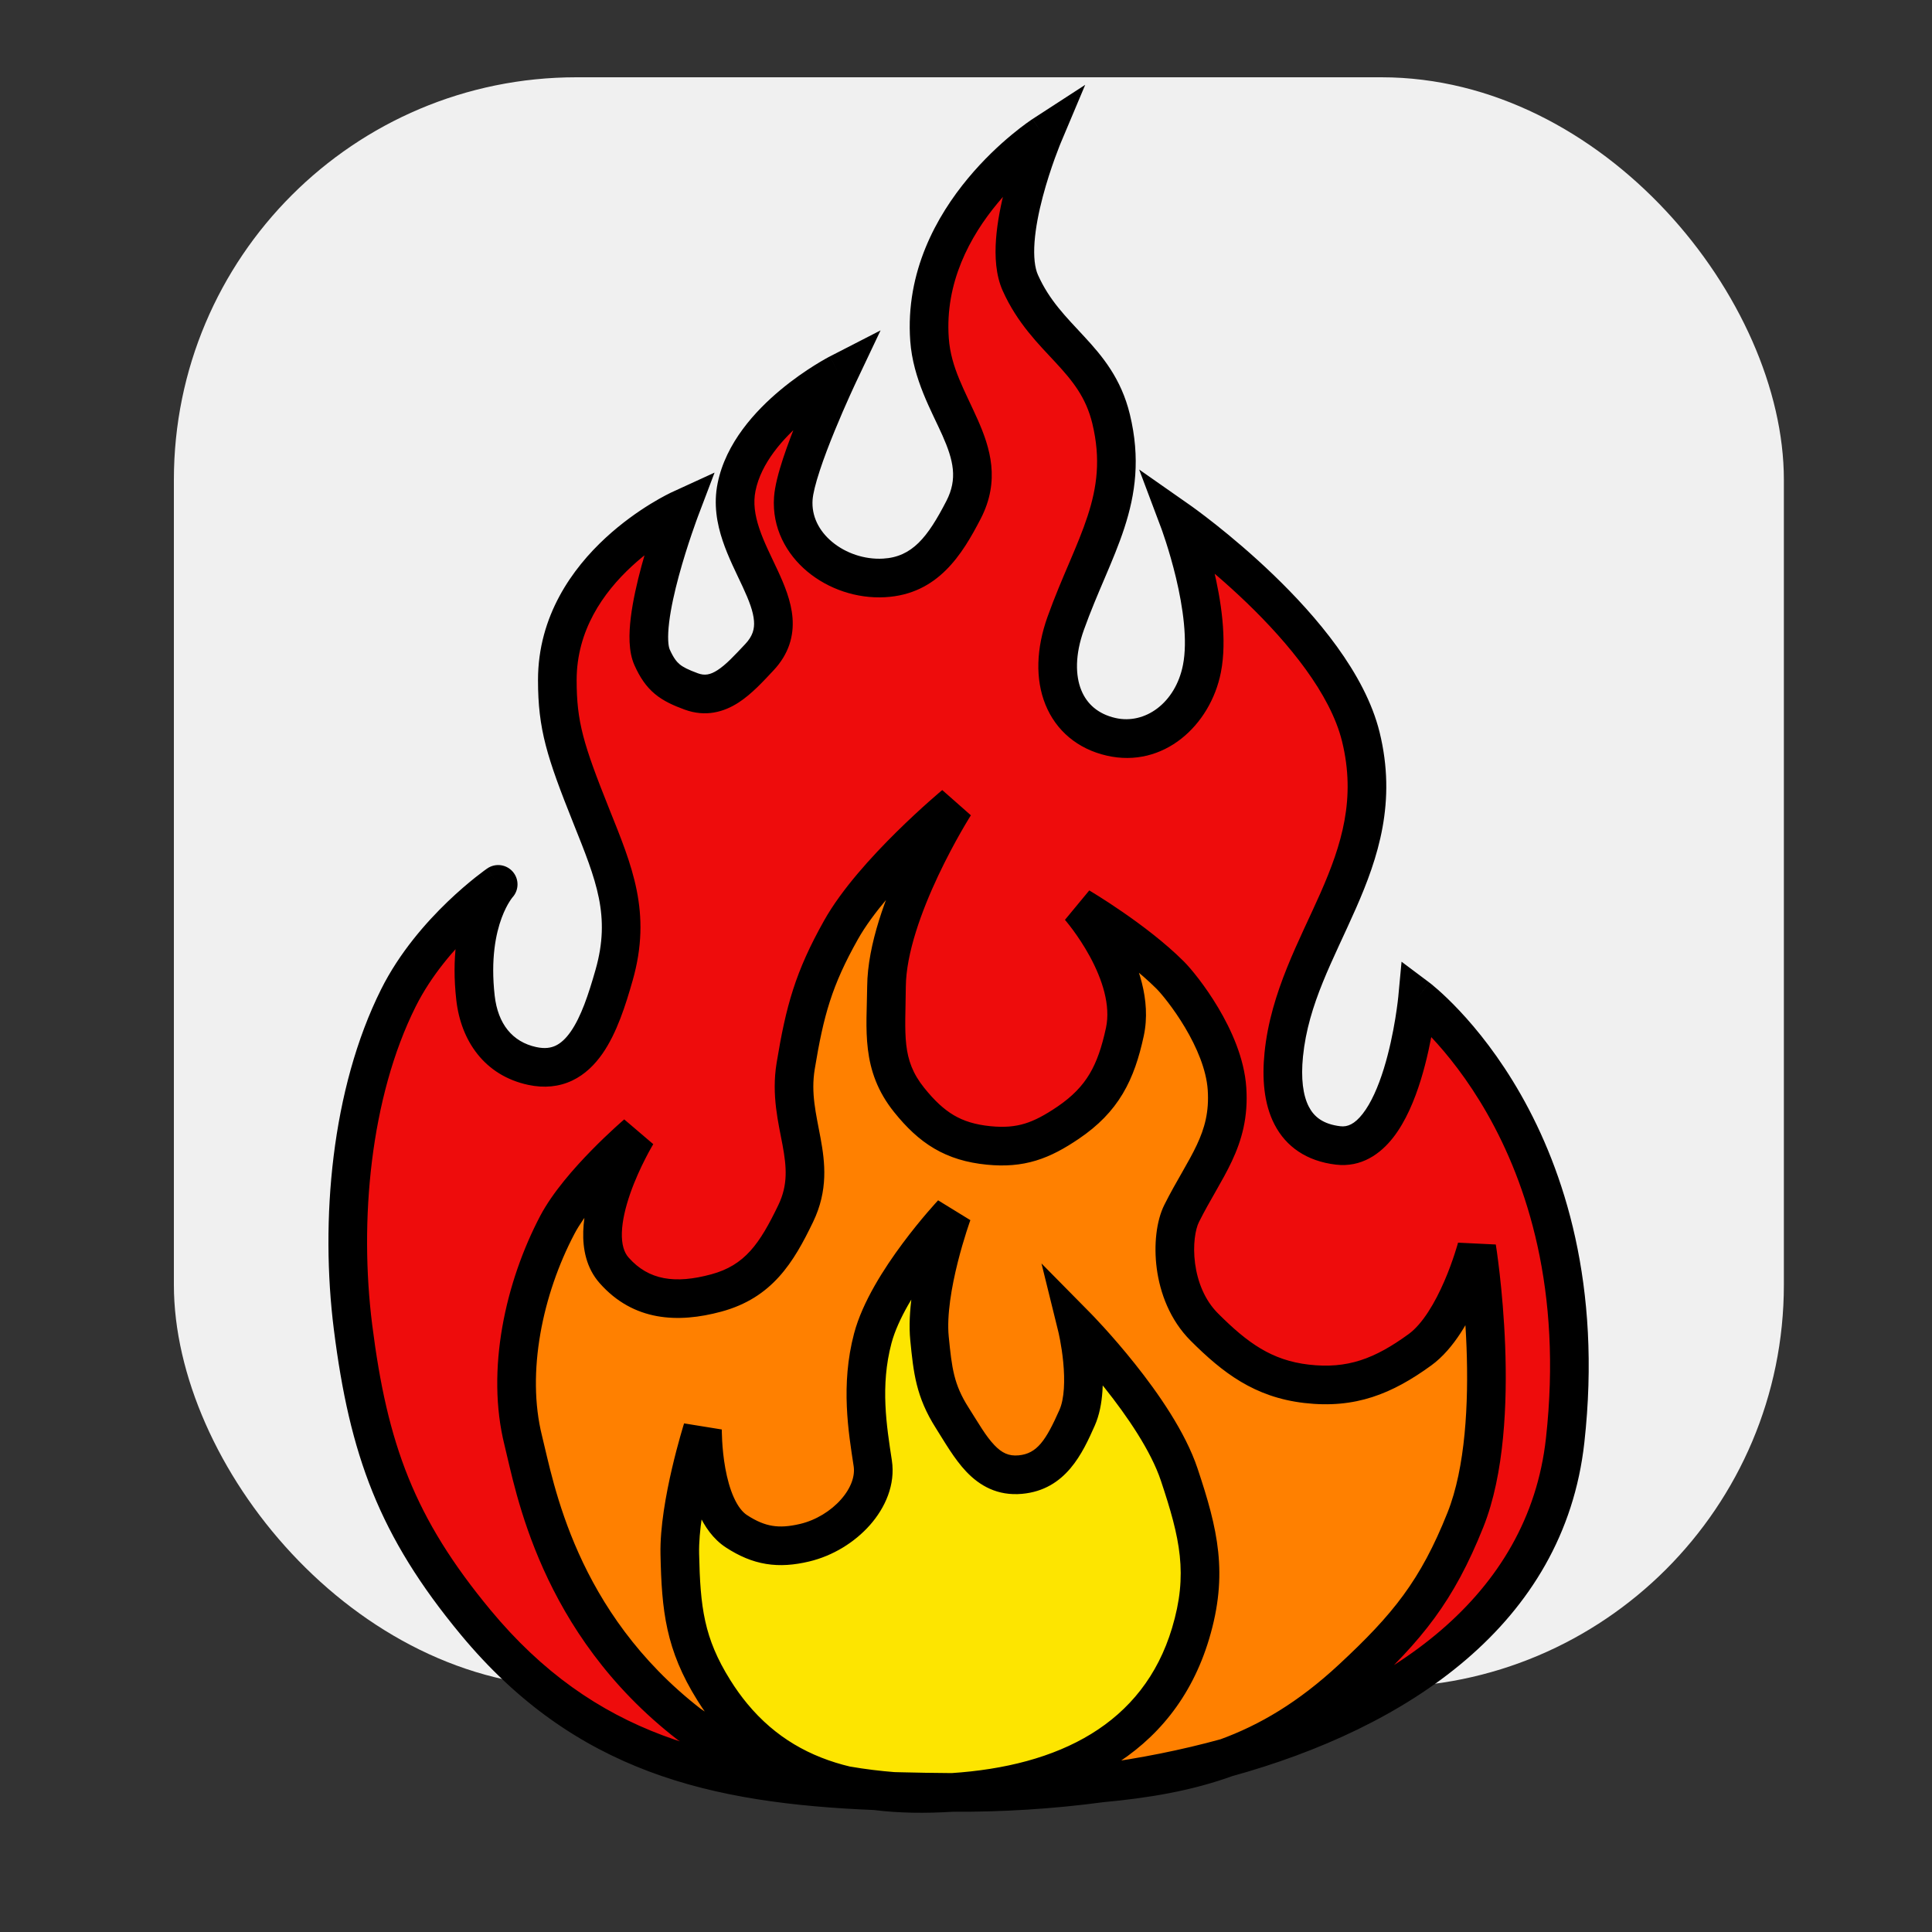 <svg viewBox="0 0 100 100" fill="none" xmlns="http://www.w3.org/2000/svg">
<rect x="0" y="0" width="100" height="100" fill="#333333" stroke="none"/>
<rect x="9" y="4" width="83.333" height="83.333" rx="20.833" fill="#F0F0F0"/>
<path d="M49.286 92.775C55.065 92.401 59.961 90.097 61.624 84.55C62.548 81.465 62.056 79.38 61.036 76.325C59.888 72.884 55.749 68.688 55.749 68.688C55.749 68.688 56.494 71.71 55.749 73.388C55.09 74.87 54.427 76.178 52.811 76.325C51.027 76.487 50.248 74.9 49.286 73.388C48.39 71.978 48.276 70.937 48.111 69.275C47.859 66.722 49.286 62.812 49.286 62.812C49.286 62.812 45.939 66.383 45.174 69.275C44.528 71.715 44.905 73.975 45.174 75.738C45.443 77.5 43.697 79.363 41.649 79.85C40.291 80.173 39.294 80.023 38.124 79.263C36.299 78.077 36.361 73.975 36.361 73.975C36.361 73.975 35.131 77.873 35.186 80.438C35.248 83.275 35.444 85.082 36.949 87.488C37.253 87.973 37.575 88.42 37.915 88.831C39.513 90.758 41.501 91.875 43.792 92.417C44.672 92.569 45.493 92.664 46.218 92.721C46.315 92.724 46.412 92.727 46.509 92.73C47.415 92.755 48.341 92.768 49.286 92.775Z" fill="#FDE500"/>
<path d="M61.624 84.55C59.961 90.097 55.065 92.401 49.286 92.775C52.15 92.587 54.669 92.504 56.972 92.29C59.165 91.995 61.356 91.563 63.473 90.98C65.682 90.179 67.79 88.925 69.972 86.9C72.866 84.215 74.382 82.341 75.847 78.675C77.892 73.557 76.435 64.575 76.435 64.575C76.435 64.575 75.408 68.474 73.497 69.862C71.604 71.238 69.946 71.896 67.622 71.625C65.377 71.364 63.932 70.285 62.335 68.688C60.572 66.925 60.572 63.987 61.16 62.812C62.361 60.411 63.69 59.029 63.51 56.35C63.337 53.791 61.16 51.062 60.572 50.475C58.737 48.639 55.872 46.95 55.872 46.95C55.872 46.95 58.88 50.362 58.222 53.413C57.766 55.528 57.076 56.898 55.285 58.112C53.902 59.05 52.834 59.453 51.172 59.288C49.331 59.105 48.219 58.379 47.06 56.938C45.593 55.115 45.864 53.402 45.885 51.062C45.919 47.142 49.41 41.663 49.41 41.663C49.41 41.663 45.208 45.153 43.535 48.125C42.111 50.654 41.656 52.311 41.185 55.175C40.7 58.118 42.478 60.125 41.185 62.812C40.199 64.859 39.265 66.333 37.072 66.925C35.03 67.477 33.185 67.336 31.785 65.75C29.937 63.658 32.96 58.7 32.96 58.7C32.96 58.7 29.983 61.242 28.847 63.4C27.124 66.674 26.187 70.974 27.085 74.563C27.672 76.913 28.847 83.963 35.672 89.25C38.291 91.084 41.282 91.983 43.792 92.417C41.501 91.875 39.513 90.758 37.915 88.831C37.575 88.42 37.253 87.973 36.949 87.488C35.444 85.082 35.248 83.275 35.186 80.438C35.131 77.873 36.361 73.975 36.361 73.975C36.361 73.975 36.299 78.077 38.124 79.263C39.294 80.023 40.291 80.173 41.649 79.85C43.697 79.363 45.443 77.5 45.174 75.738C44.905 73.975 44.528 71.715 45.174 69.275C45.939 66.383 49.286 62.812 49.286 62.812C49.286 62.812 47.859 66.722 48.111 69.275C48.276 70.937 48.39 71.978 49.286 73.388C50.248 74.9 51.027 76.487 52.811 76.325C54.427 76.178 55.09 74.87 55.749 73.388C56.494 71.71 55.749 68.688 55.749 68.688C55.749 68.688 59.888 72.884 61.036 76.325C62.056 79.38 62.548 81.465 61.624 84.55Z" fill="#FF8000"/>
<path d="M75.847 78.675C74.382 82.341 72.866 84.215 69.972 86.9C67.79 88.925 65.682 90.179 63.473 90.98C72.407 88.518 80.033 83.367 81.011 74.563C82.774 58.7 73.374 51.65 73.374 51.65C73.374 51.65 72.625 59.687 69.261 59.288C66.84 59 66.204 57.014 66.447 54.587C67.035 48.712 72.047 44.69 70.436 38.138C69.076 32.603 61.036 26.975 61.036 26.975C61.036 26.975 62.797 31.652 62.211 34.612C61.747 36.962 59.748 38.65 57.511 38.138C55.103 37.586 54.109 35.2 55.161 32.263C56.588 28.28 58.504 25.8 57.511 21.688C56.735 18.471 54.163 17.658 52.811 14.637C51.76 12.287 53.986 7 53.986 7C53.986 7 47.647 11.113 48.111 17.575C48.363 21.076 51.484 23.269 49.874 26.387C48.904 28.267 47.873 29.793 45.761 29.913C43.326 30.05 40.892 28.233 41.061 25.8C41.184 24.038 43.411 19.337 43.411 19.337C43.411 19.337 38.834 21.688 38.124 25.212C37.438 28.616 41.681 31.499 39.299 34.025C38.243 35.145 37.218 36.32 35.774 35.788C34.697 35.391 34.223 35.071 33.753 34.025C32.959 32.263 35.186 26.387 35.186 26.387C35.186 26.387 28.847 29.296 28.847 35.2C28.847 37.55 29.243 38.835 30.61 42.25C31.785 45.188 32.685 47.316 31.785 50.475C31.067 52.991 30.107 55.724 27.549 55.175C25.797 54.799 24.812 53.431 24.611 51.65C24.147 47.538 25.786 45.775 25.786 45.775C25.786 45.775 22.384 48.125 20.622 51.65C18.151 56.592 17.581 63.205 18.272 68.688C19.071 75.029 20.534 79.041 24.611 83.963C30.267 90.79 36.965 92.347 45.309 92.689C44.79 92.623 44.284 92.533 43.792 92.417C41.282 91.983 38.291 91.084 35.672 89.25C28.847 83.963 27.672 76.913 27.085 74.563C26.187 70.974 27.124 66.674 28.847 63.4C29.983 61.242 32.96 58.7 32.96 58.7C32.96 58.7 29.937 63.658 31.785 65.75C33.185 67.336 35.03 67.477 37.072 66.925C39.265 66.333 40.199 64.859 41.185 62.812C42.478 60.125 40.7 58.118 41.185 55.175C41.656 52.311 42.111 50.654 43.535 48.125C45.208 45.153 49.41 41.663 49.41 41.663C49.41 41.663 45.919 47.142 45.885 51.062C45.864 53.402 45.593 55.115 47.06 56.938C48.219 58.379 49.331 59.105 51.172 59.288C52.834 59.453 53.902 59.05 55.285 58.112C57.076 56.898 57.766 55.528 58.222 53.413C58.88 50.362 55.872 46.95 55.872 46.95C55.872 46.95 58.737 48.639 60.572 50.475C61.16 51.062 63.337 53.791 63.51 56.35C63.69 59.029 62.361 60.411 61.16 62.812C60.572 63.987 60.572 66.925 62.335 68.688C63.932 70.285 65.377 71.364 67.622 71.625C69.946 71.896 71.604 71.238 73.497 69.862C75.408 68.474 76.435 64.575 76.435 64.575C76.435 64.575 77.892 73.557 75.847 78.675Z" fill="#EE0C0C"/>
<path d="M61.624 84.55L60.666 84.263L61.624 84.55ZM61.036 76.325L60.088 76.642L61.036 76.325ZM55.749 68.688L56.461 67.985L53.907 65.396L54.778 68.927L55.749 68.688ZM55.749 73.388L54.835 72.981L55.749 73.388ZM52.811 76.325L52.721 75.329L52.811 76.325ZM49.286 73.388L50.13 72.851L49.286 73.388ZM48.111 69.275L47.116 69.373L48.111 69.275ZM49.286 62.812L50.226 63.155L48.557 62.129L49.286 62.812ZM45.174 69.275L46.141 69.531L45.174 69.275ZM41.649 79.85L41.88 80.823H41.88L41.649 79.85ZM38.124 79.263L38.669 78.424L38.124 79.263ZM36.361 73.975L37.361 73.99L35.408 73.674L36.361 73.975ZM35.186 80.438L36.186 80.416L35.186 80.438ZM36.949 87.488L37.797 86.957L37.797 86.957L36.949 87.488ZM69.972 86.9L70.652 87.633L69.972 86.9ZM75.847 78.675L74.918 78.304L75.847 78.675ZM76.435 64.575L77.422 64.415L75.468 64.32L76.435 64.575ZM73.497 69.862L74.085 70.672L73.497 69.862ZM67.622 71.625L67.738 70.632L67.622 71.625ZM62.335 68.688L63.042 67.98L62.335 68.688ZM61.16 62.812L62.054 63.26L61.16 62.812ZM63.51 56.35L62.512 56.417L63.51 56.35ZM60.572 50.475L61.279 49.768L60.572 50.475ZM55.872 46.95L56.38 46.089L55.122 47.611L55.872 46.95ZM58.222 53.413L57.245 53.202L58.222 53.413ZM55.285 58.112L54.724 57.285L55.285 58.112ZM51.172 59.288L51.073 60.283L51.172 59.288ZM47.06 56.938L46.281 57.565L47.06 56.938ZM45.885 51.062L46.885 51.071L45.885 51.062ZM49.41 41.663L50.253 42.2L48.771 40.893L49.41 41.663ZM43.535 48.125L42.663 47.634L43.535 48.125ZM41.185 55.175L42.171 55.337L41.185 55.175ZM41.185 62.812L42.086 63.246L41.185 62.812ZM37.072 66.925L37.333 67.89L37.072 66.925ZM31.785 65.75L31.035 66.412L31.785 65.75ZM32.96 58.7L33.813 59.221L32.31 57.94L32.96 58.7ZM28.847 63.4L29.732 63.866L28.847 63.4ZM35.672 89.25L35.059 90.041L35.078 90.055L35.098 90.069L35.672 89.25ZM81.011 74.563L80.017 74.452L81.011 74.563ZM73.374 51.65L73.974 50.85L72.544 49.778L72.378 51.557L73.374 51.65ZM69.261 59.288L69.144 60.281L69.261 59.288ZM66.447 54.587L65.452 54.488L66.447 54.587ZM70.436 38.138L71.407 37.899L70.436 38.138ZM61.036 26.975L61.61 26.156L58.962 24.302L60.1 27.327L61.036 26.975ZM62.211 34.612L61.23 34.419L62.211 34.612ZM57.511 38.138L57.288 39.112L57.511 38.138ZM55.161 32.263L56.103 32.6L55.161 32.263ZM57.511 21.688L56.539 21.922V21.922L57.511 21.688ZM52.811 14.637L51.899 15.046L52.811 14.637ZM53.986 7L54.908 7.388L56.17 4.391L53.442 6.161L53.986 7ZM48.111 17.575L49.109 17.503L48.111 17.575ZM49.874 26.387L48.985 25.929L49.874 26.387ZM45.761 29.913L45.818 30.911L45.761 29.913ZM41.061 25.8L42.059 25.87L41.061 25.8ZM43.411 19.337L44.315 19.766L45.578 17.101L42.955 18.448L43.411 19.337ZM38.124 25.212L39.104 25.41L38.124 25.212ZM39.299 34.025L40.026 34.711L39.299 34.025ZM35.774 35.788L35.428 36.726H35.428L35.774 35.788ZM33.753 34.025L34.664 33.615L33.753 34.025ZM35.186 26.387L36.121 26.742L36.986 24.462L34.769 25.479L35.186 26.387ZM30.61 42.25L29.681 42.621L30.61 42.25ZM31.785 50.475L32.746 50.749L31.785 50.475ZM27.549 55.175L27.759 54.197H27.759L27.549 55.175ZM24.611 51.65L23.618 51.762L24.611 51.65ZM25.786 45.775L26.519 46.456C26.866 46.082 26.877 45.507 26.543 45.121C26.209 44.735 25.638 44.662 25.218 44.952L25.786 45.775ZM20.622 51.65L21.517 52.097L20.622 51.65ZM18.272 68.688L19.264 68.562L18.272 68.688ZM24.611 83.963L23.841 84.6H23.841L24.611 83.963ZM37.915 88.831L38.685 88.192L37.915 88.831ZM46.509 92.73L46.536 91.73L46.536 91.73L46.509 92.73ZM49.286 92.775L49.351 93.773C55.329 93.386 60.747 90.959 62.582 84.837L61.624 84.55L60.666 84.263C59.176 89.235 54.801 91.416 49.222 91.777L49.286 92.775ZM61.624 84.55L62.582 84.837C63.596 81.453 63.025 79.124 61.985 76.008L61.036 76.325L60.088 76.642C61.087 79.635 61.501 81.478 60.666 84.263L61.624 84.55ZM61.036 76.325L61.985 76.008C61.352 74.111 59.934 72.086 58.744 70.593C58.139 69.833 57.571 69.184 57.154 68.725C56.945 68.495 56.774 68.312 56.654 68.186C56.594 68.123 56.547 68.073 56.514 68.04C56.497 68.023 56.485 68.01 56.476 68.001C56.471 67.996 56.468 67.993 56.465 67.99C56.464 67.989 56.463 67.988 56.462 67.987C56.462 67.987 56.462 67.986 56.461 67.986C56.461 67.986 56.461 67.986 56.461 67.986C56.461 67.985 56.461 67.985 55.749 68.688C55.037 69.39 55.037 69.39 55.037 69.39C55.037 69.39 55.037 69.39 55.037 69.39C55.037 69.39 55.037 69.39 55.037 69.39C55.037 69.39 55.038 69.391 55.038 69.391C55.04 69.393 55.042 69.395 55.046 69.399C55.053 69.406 55.063 69.417 55.078 69.431C55.106 69.461 55.149 69.505 55.204 69.563C55.315 69.68 55.476 69.852 55.673 70.069C56.068 70.505 56.607 71.12 57.18 71.839C58.347 73.304 59.573 75.098 60.088 76.642L61.036 76.325ZM55.749 68.688C54.778 68.927 54.778 68.927 54.778 68.927C54.778 68.927 54.778 68.927 54.778 68.926C54.778 68.926 54.778 68.926 54.778 68.926C54.778 68.926 54.778 68.926 54.778 68.926C54.778 68.927 54.778 68.928 54.779 68.93C54.78 68.934 54.781 68.941 54.783 68.95C54.788 68.968 54.794 68.997 54.803 69.036C54.82 69.113 54.844 69.227 54.871 69.371C54.925 69.659 54.99 70.059 55.033 70.505C55.124 71.45 55.095 72.397 54.835 72.981L55.749 73.388L56.663 73.794C57.148 72.701 57.119 71.298 57.024 70.312C56.974 69.793 56.899 69.332 56.837 69.001C56.805 68.835 56.777 68.7 56.756 68.606C56.746 68.558 56.737 68.521 56.731 68.494C56.728 68.481 56.725 68.47 56.723 68.463C56.722 68.459 56.722 68.456 56.721 68.453C56.721 68.452 56.721 68.451 56.72 68.45C56.72 68.45 56.72 68.449 56.72 68.449C56.72 68.449 56.72 68.449 56.72 68.448C56.72 68.448 56.72 68.448 55.749 68.688ZM55.749 73.388L54.835 72.981C54.138 74.549 53.68 75.242 52.721 75.329L52.811 76.325L52.902 77.321C55.175 77.114 56.041 75.191 56.663 73.794L55.749 73.388ZM52.811 76.325L52.721 75.329C52.21 75.376 51.852 75.203 51.465 74.795C51.015 74.322 50.659 73.683 50.13 72.851L49.286 73.388L48.443 73.924C48.875 74.604 49.389 75.515 50.016 76.173C50.704 76.897 51.628 77.437 52.902 77.321L52.811 76.325ZM49.286 73.388L50.13 72.851C49.37 71.656 49.269 70.824 49.106 69.177L48.111 69.275L47.116 69.373C47.282 71.051 47.41 72.3 48.443 73.924L49.286 73.388ZM48.111 69.275L49.106 69.177C48.998 68.083 49.253 66.609 49.574 65.33C49.731 64.707 49.895 64.159 50.02 63.768C50.082 63.572 50.135 63.417 50.171 63.311C50.189 63.258 50.203 63.218 50.213 63.192C50.217 63.178 50.221 63.169 50.223 63.163C50.224 63.16 50.225 63.157 50.225 63.156C50.226 63.156 50.226 63.155 50.226 63.155C50.226 63.155 50.226 63.155 50.226 63.155C50.226 63.155 50.226 63.155 50.226 63.155C50.226 63.155 50.226 63.155 49.286 62.812C48.347 62.47 48.347 62.47 48.347 62.47C48.347 62.47 48.347 62.47 48.347 62.47C48.347 62.471 48.346 62.471 48.346 62.471C48.346 62.472 48.346 62.473 48.345 62.474C48.344 62.477 48.343 62.48 48.341 62.485C48.338 62.494 48.334 62.506 48.328 62.522C48.317 62.555 48.3 62.601 48.28 62.66C48.239 62.778 48.182 62.948 48.115 63.159C47.98 63.58 47.803 64.17 47.634 64.843C47.305 66.157 46.972 67.915 47.116 69.373L48.111 69.275ZM49.286 62.812C48.557 62.129 48.557 62.129 48.557 62.129C48.556 62.129 48.556 62.129 48.556 62.129C48.556 62.129 48.556 62.13 48.555 62.13C48.555 62.131 48.554 62.132 48.553 62.133C48.551 62.135 48.548 62.138 48.544 62.142C48.537 62.15 48.526 62.162 48.513 62.176C48.486 62.206 48.447 62.248 48.398 62.302C48.3 62.411 48.161 62.568 47.992 62.765C47.655 63.158 47.198 63.713 46.715 64.363C45.771 65.632 44.642 67.377 44.207 69.019L45.174 69.275L46.141 69.531C46.471 68.281 47.398 66.795 48.32 65.556C48.769 64.952 49.196 64.433 49.511 64.067C49.668 63.883 49.796 63.739 49.884 63.641C49.928 63.592 49.962 63.555 49.985 63.53C49.996 63.518 50.004 63.509 50.01 63.503C50.012 63.501 50.014 63.499 50.015 63.497C50.016 63.497 50.016 63.496 50.016 63.496C50.016 63.496 50.016 63.496 50.016 63.496C50.016 63.496 50.016 63.496 50.016 63.496C50.016 63.496 50.016 63.496 49.286 62.812ZM45.174 69.275L44.207 69.019C43.501 71.689 43.92 74.15 44.185 75.889L45.174 75.738L46.162 75.587C45.889 73.8 45.556 71.74 46.141 69.531L45.174 69.275ZM41.649 79.85L41.418 78.877C40.827 79.017 40.377 79.041 39.977 78.975C39.58 78.911 39.167 78.748 38.669 78.424L38.124 79.263L37.579 80.101C38.251 80.537 38.922 80.83 39.655 80.949C40.386 81.069 41.113 81.005 41.88 80.823L41.649 79.85ZM38.124 79.263L38.669 78.424C38.432 78.27 38.196 77.979 37.989 77.522C37.784 77.073 37.64 76.536 37.542 75.996C37.445 75.461 37.4 74.954 37.379 74.578C37.368 74.392 37.364 74.24 37.362 74.137C37.361 74.086 37.361 74.047 37.361 74.022C37.361 74.009 37.361 74 37.361 73.995C37.361 73.992 37.361 73.99 37.361 73.99C37.361 73.989 37.361 73.989 37.361 73.989C37.361 73.989 37.361 73.99 37.361 73.99C37.361 73.99 37.361 73.99 37.361 73.99C37.361 73.99 37.361 73.99 36.361 73.975C35.361 73.96 35.361 73.96 35.361 73.96C35.361 73.96 35.361 73.961 35.361 73.961C35.361 73.961 35.361 73.962 35.361 73.962C35.361 73.963 35.361 73.965 35.361 73.966C35.361 73.969 35.361 73.974 35.361 73.979C35.361 73.989 35.361 74.003 35.361 74.021C35.361 74.056 35.361 74.107 35.362 74.17C35.364 74.296 35.37 74.474 35.382 74.691C35.406 75.121 35.459 75.714 35.574 76.352C35.689 76.986 35.871 77.697 36.168 78.35C36.462 78.996 36.903 79.662 37.579 80.101L38.124 79.263ZM36.361 73.975C35.408 73.674 35.408 73.674 35.408 73.674C35.408 73.674 35.408 73.674 35.408 73.675C35.407 73.675 35.407 73.675 35.407 73.675C35.407 73.676 35.407 73.677 35.406 73.678C35.406 73.681 35.405 73.684 35.403 73.688C35.401 73.697 35.397 73.709 35.392 73.725C35.382 73.756 35.368 73.802 35.351 73.86C35.316 73.976 35.267 74.144 35.208 74.352C35.09 74.769 34.934 75.352 34.779 76.018C34.475 77.327 34.156 79.045 34.187 80.459L35.186 80.438L36.186 80.416C36.161 79.266 36.43 77.752 36.727 76.471C36.873 75.842 37.021 75.29 37.132 74.896C37.188 74.699 37.234 74.542 37.266 74.435C37.282 74.382 37.295 74.341 37.303 74.314C37.307 74.301 37.31 74.291 37.312 74.284C37.313 74.281 37.314 74.279 37.315 74.277C37.315 74.277 37.315 74.276 37.315 74.276C37.315 74.276 37.315 74.276 37.315 74.276L37.315 74.276C37.315 74.276 37.315 74.276 36.361 73.975ZM35.186 80.438L34.187 80.459C34.249 83.363 34.454 85.385 36.101 88.018L36.949 87.488L37.797 86.957C36.434 84.778 36.246 83.187 36.186 80.416L35.186 80.438ZM69.972 86.9L70.652 87.633C73.622 84.878 75.242 82.885 76.776 79.046L75.847 78.675L74.918 78.304C73.523 81.796 72.109 83.553 69.292 86.167L69.972 86.9ZM75.847 78.675L76.776 79.046C77.881 76.279 78.016 72.573 77.907 69.668C77.851 68.195 77.731 66.886 77.624 65.946C77.571 65.475 77.52 65.095 77.484 64.832C77.465 64.7 77.45 64.598 77.439 64.527C77.434 64.492 77.43 64.465 77.427 64.446C77.425 64.436 77.424 64.429 77.423 64.424C77.423 64.421 77.422 64.419 77.422 64.418C77.422 64.417 77.422 64.416 77.422 64.416C77.422 64.416 77.422 64.415 77.422 64.415C77.422 64.415 77.422 64.415 76.435 64.575C75.448 64.735 75.448 64.735 75.448 64.735C75.448 64.735 75.448 64.735 75.448 64.735C75.448 64.735 75.448 64.735 75.448 64.736C75.448 64.736 75.448 64.737 75.448 64.739C75.449 64.743 75.45 64.749 75.451 64.756C75.453 64.772 75.457 64.796 75.462 64.827C75.472 64.891 75.486 64.986 75.503 65.11C75.538 65.358 75.585 65.72 75.637 66.171C75.739 67.075 75.855 68.332 75.908 69.743C76.016 72.609 75.858 75.953 74.918 78.304L75.847 78.675ZM76.435 64.575C75.468 64.32 75.468 64.32 75.468 64.32C75.468 64.32 75.468 64.32 75.468 64.32C75.468 64.32 75.468 64.32 75.468 64.32C75.468 64.32 75.468 64.32 75.468 64.32C75.467 64.321 75.467 64.323 75.466 64.326C75.465 64.331 75.462 64.34 75.459 64.353C75.452 64.378 75.441 64.416 75.427 64.466C75.397 64.566 75.353 64.714 75.293 64.896C75.174 65.262 74.997 65.763 74.764 66.302C74.277 67.432 73.63 68.53 72.909 69.053L73.497 69.862L74.085 70.672C75.275 69.807 76.097 68.261 76.601 67.094C76.864 66.485 77.062 65.924 77.195 65.516C77.262 65.311 77.313 65.143 77.347 65.025C77.364 64.965 77.377 64.918 77.386 64.885C77.391 64.869 77.395 64.856 77.397 64.847C77.398 64.842 77.399 64.838 77.4 64.835C77.4 64.834 77.401 64.833 77.401 64.832C77.401 64.831 77.401 64.831 77.401 64.831C77.401 64.83 77.401 64.83 77.402 64.83C77.402 64.83 77.402 64.83 76.435 64.575ZM73.497 69.862L72.909 69.053C71.152 70.331 69.74 70.865 67.738 70.632L67.622 71.625L67.506 72.618C70.152 72.927 72.057 72.145 74.085 70.672L73.497 69.862ZM67.622 71.625L67.738 70.632C65.824 70.409 64.578 69.517 63.042 67.98L62.335 68.688L61.627 69.395C63.287 71.054 64.931 72.318 67.506 72.618L67.622 71.625ZM62.335 68.688L63.042 67.98C62.356 67.295 61.984 66.347 61.857 65.398C61.727 64.422 61.878 63.613 62.054 63.26L61.16 62.812L60.265 62.365C59.854 63.188 59.711 64.434 59.874 65.662C60.042 66.916 60.55 68.317 61.627 69.395L62.335 68.688ZM61.16 62.812L62.054 63.26C62.34 62.688 62.634 62.176 62.927 61.662C63.215 61.157 63.508 60.642 63.758 60.11C64.273 59.013 64.612 57.828 64.507 56.283L63.51 56.35L62.512 56.417C62.588 57.551 62.353 58.397 61.947 59.261C61.737 59.709 61.484 60.157 61.191 60.67C60.902 61.175 60.58 61.736 60.265 62.365L61.16 62.812ZM63.51 56.35L64.507 56.283C64.406 54.773 63.727 53.291 63.056 52.162C62.38 51.025 61.639 50.128 61.279 49.768L60.572 50.475L59.865 51.182C60.093 51.41 60.734 52.171 61.337 53.184C61.945 54.206 62.441 55.368 62.512 56.417L63.51 56.35ZM60.572 50.475L61.279 49.768C60.298 48.787 59.065 47.865 58.101 47.201C57.615 46.865 57.188 46.589 56.881 46.396C56.727 46.3 56.604 46.224 56.518 46.172C56.475 46.145 56.441 46.125 56.418 46.111C56.406 46.104 56.397 46.099 56.391 46.095C56.388 46.093 56.385 46.092 56.383 46.091C56.382 46.09 56.382 46.09 56.381 46.089C56.381 46.089 56.381 46.089 56.38 46.089C56.38 46.089 56.38 46.089 56.38 46.089C56.38 46.089 56.38 46.089 55.872 46.95C55.364 47.811 55.364 47.811 55.364 47.811C55.364 47.811 55.364 47.811 55.364 47.811C55.364 47.811 55.364 47.811 55.364 47.811C55.364 47.811 55.364 47.812 55.365 47.812C55.366 47.812 55.367 47.813 55.37 47.815C55.374 47.818 55.381 47.822 55.391 47.828C55.411 47.839 55.441 47.857 55.479 47.881C55.557 47.928 55.672 47.998 55.816 48.089C56.104 48.27 56.507 48.531 56.966 48.847C57.894 49.487 59.011 50.328 59.865 51.182L60.572 50.475ZM55.872 46.95C55.122 47.611 55.122 47.611 55.122 47.611C55.121 47.611 55.121 47.611 55.121 47.611C55.121 47.611 55.121 47.61 55.121 47.61C55.121 47.61 55.121 47.61 55.121 47.611C55.122 47.611 55.123 47.612 55.125 47.615C55.128 47.619 55.135 47.626 55.144 47.637C55.161 47.658 55.189 47.691 55.225 47.735C55.297 47.823 55.402 47.956 55.528 48.125C55.779 48.466 56.108 48.948 56.415 49.514C57.052 50.689 57.496 52.036 57.245 53.202L58.222 53.413L59.2 53.623C59.606 51.739 58.875 49.855 58.173 48.56C57.81 47.892 57.428 47.331 57.136 46.936C56.989 46.738 56.865 46.581 56.775 46.471C56.73 46.415 56.694 46.372 56.668 46.342C56.655 46.326 56.644 46.314 56.636 46.305C56.633 46.301 56.63 46.297 56.627 46.294C56.626 46.293 56.625 46.292 56.624 46.291C56.624 46.291 56.623 46.29 56.623 46.29C56.623 46.289 56.623 46.289 56.623 46.289C56.622 46.289 56.622 46.289 55.872 46.95ZM58.222 53.413L57.245 53.202C57.028 54.207 56.77 54.96 56.396 55.587C56.028 56.203 55.517 56.747 54.724 57.285L55.285 58.112L55.846 58.94C56.844 58.263 57.574 57.515 58.112 56.613C58.644 55.723 58.96 54.734 59.2 53.623L58.222 53.413ZM55.285 58.112L54.724 57.285C54.072 57.726 53.554 58.001 53.042 58.157C52.541 58.309 51.994 58.364 51.271 58.292L51.172 59.288L51.073 60.283C52.013 60.376 52.83 60.312 53.625 60.07C54.407 59.832 55.115 59.436 55.846 58.94L55.285 58.112ZM51.172 59.288L51.271 58.292C50.467 58.213 49.874 58.021 49.368 57.723C48.854 57.42 48.374 56.975 47.839 56.31L47.06 56.938L46.281 57.565C46.905 58.341 47.561 58.98 48.353 59.446C49.153 59.917 50.036 60.18 51.073 60.283L51.172 59.288ZM47.06 56.938L47.839 56.31C46.649 54.833 46.863 53.575 46.885 51.071L45.885 51.062L44.885 51.054C44.866 53.229 44.536 55.397 46.281 57.565L47.06 56.938ZM45.885 51.062L46.885 51.071C46.9 49.343 47.696 47.161 48.564 45.319C48.989 44.418 49.414 43.634 49.732 43.075C49.891 42.796 50.023 42.575 50.115 42.424C50.16 42.349 50.196 42.291 50.219 42.253C50.231 42.234 50.24 42.22 50.246 42.211C50.249 42.207 50.251 42.204 50.252 42.202C50.252 42.201 50.253 42.2 50.253 42.2C50.253 42.2 50.253 42.2 50.253 42.2C50.253 42.2 50.253 42.2 50.253 42.2C50.253 42.2 50.253 42.2 49.41 41.663C48.566 41.125 48.566 41.125 48.566 41.126C48.566 41.126 48.566 41.126 48.566 41.126C48.566 41.126 48.565 41.127 48.565 41.127C48.564 41.128 48.563 41.13 48.562 41.131C48.56 41.135 48.557 41.139 48.553 41.145C48.546 41.157 48.535 41.175 48.521 41.197C48.494 41.241 48.454 41.305 48.404 41.387C48.305 41.551 48.164 41.789 47.995 42.085C47.658 42.676 47.208 43.507 46.755 44.466C45.87 46.344 44.904 48.862 44.885 51.054L45.885 51.062ZM49.41 41.663C48.771 40.893 48.77 40.893 48.77 40.894C48.77 40.894 48.77 40.894 48.77 40.894C48.77 40.894 48.77 40.894 48.769 40.895C48.768 40.895 48.767 40.896 48.766 40.897C48.764 40.899 48.76 40.902 48.756 40.906C48.747 40.913 48.734 40.924 48.717 40.938C48.684 40.966 48.636 41.007 48.575 41.059C48.453 41.164 48.277 41.316 48.062 41.507C47.633 41.889 47.042 42.431 46.397 43.068C45.126 44.323 43.572 46.02 42.663 47.634L43.535 48.125L44.406 48.616C45.17 47.258 46.554 45.724 47.802 44.491C48.417 43.884 48.981 43.367 49.392 43.002C49.596 42.819 49.763 42.675 49.877 42.578C49.933 42.529 49.977 42.492 50.007 42.467C50.021 42.455 50.032 42.446 50.039 42.44C50.043 42.437 50.045 42.434 50.047 42.433C50.048 42.432 50.048 42.432 50.048 42.432C50.049 42.432 50.049 42.432 50.049 42.432C50.049 42.432 50.049 42.432 50.049 42.432C50.049 42.432 50.049 42.432 49.41 41.663ZM43.535 48.125L42.663 47.634C41.166 50.294 40.682 52.072 40.198 55.013L41.185 55.175L42.171 55.337C42.63 52.551 43.056 51.014 44.406 48.616L43.535 48.125ZM41.185 55.175L40.198 55.013C39.92 56.699 40.298 58.147 40.505 59.271C40.717 60.419 40.789 61.329 40.284 62.379L41.185 62.812L42.086 63.246C42.874 61.608 42.704 60.171 42.472 58.908C42.234 57.621 41.965 56.594 42.171 55.337L41.185 55.175ZM41.185 62.812L40.284 62.379C39.319 64.381 38.553 65.489 36.811 65.96L37.072 66.925L37.333 67.89C39.976 67.176 41.079 65.337 42.086 63.246L41.185 62.812ZM37.072 66.925L36.811 65.96C34.956 66.461 33.579 66.272 32.534 65.088L31.785 65.75L31.035 66.412C32.79 68.4 35.104 68.493 37.333 67.89L37.072 66.925ZM31.785 65.75L32.534 65.088C32.303 64.827 32.169 64.415 32.188 63.797C32.207 63.181 32.378 62.473 32.623 61.77C32.866 61.076 33.165 60.435 33.407 59.963C33.526 59.728 33.63 59.539 33.704 59.41C33.74 59.345 33.769 59.296 33.788 59.264C33.797 59.248 33.804 59.236 33.809 59.228C33.811 59.225 33.812 59.222 33.813 59.221C33.813 59.22 33.814 59.22 33.814 59.22C33.814 59.22 33.814 59.22 33.814 59.22C33.814 59.22 33.814 59.22 33.814 59.22C33.813 59.22 33.813 59.221 32.96 58.7C32.106 58.179 32.106 58.18 32.105 58.18C32.105 58.18 32.105 58.18 32.105 58.181C32.105 58.181 32.105 58.181 32.104 58.182C32.104 58.183 32.103 58.184 32.102 58.186C32.1 58.19 32.097 58.194 32.093 58.2C32.086 58.212 32.077 58.228 32.064 58.249C32.04 58.29 32.006 58.349 31.963 58.425C31.878 58.575 31.76 58.789 31.626 59.052C31.358 59.575 31.017 60.304 30.735 61.111C30.456 61.909 30.217 62.833 30.189 63.735C30.161 64.634 30.342 65.627 31.035 66.412L31.785 65.75ZM32.96 58.7C32.31 57.94 32.31 57.94 32.31 57.94C32.31 57.94 32.31 57.94 32.31 57.94C32.31 57.94 32.309 57.94 32.309 57.941C32.308 57.941 32.308 57.942 32.307 57.943C32.305 57.944 32.302 57.947 32.299 57.949C32.292 57.955 32.283 57.963 32.271 57.974C32.247 57.994 32.212 58.025 32.168 58.063C32.08 58.141 31.955 58.253 31.801 58.394C31.494 58.675 31.073 59.073 30.615 59.541C29.717 60.458 28.602 61.719 27.962 62.934L28.847 63.4L29.732 63.866C30.228 62.923 31.169 61.834 32.044 60.94C32.471 60.503 32.865 60.131 33.152 59.868C33.296 59.737 33.411 59.633 33.491 59.564C33.53 59.529 33.561 59.502 33.581 59.485C33.591 59.476 33.599 59.469 33.603 59.465C33.605 59.464 33.607 59.462 33.608 59.461C33.609 59.461 33.609 59.461 33.609 59.46C33.609 59.46 33.609 59.46 33.609 59.46C33.609 59.46 33.609 59.46 33.609 59.46C33.609 59.461 33.609 59.461 32.96 58.7ZM28.847 63.4L27.962 62.934C26.163 66.354 25.14 70.909 26.114 74.805L27.085 74.563L28.055 74.32C27.234 71.038 28.086 66.994 29.732 63.866L28.847 63.4ZM81.011 74.563L82.005 74.673C82.912 66.515 80.948 60.577 78.723 56.664C77.613 54.712 76.444 53.272 75.544 52.315C75.094 51.836 74.711 51.477 74.436 51.234C74.299 51.113 74.188 51.02 74.109 50.956C74.07 50.925 74.038 50.9 74.016 50.882C74.004 50.873 73.995 50.866 73.988 50.861C73.985 50.858 73.982 50.856 73.979 50.854C73.978 50.853 73.977 50.852 73.976 50.852C73.976 50.851 73.975 50.851 73.975 50.851C73.974 50.85 73.974 50.85 73.374 51.65C72.774 52.45 72.773 52.45 72.773 52.449C72.773 52.449 72.773 52.449 72.772 52.449C72.772 52.449 72.772 52.449 72.772 52.449C72.772 52.449 72.772 52.449 72.773 52.45C72.775 52.451 72.78 52.454 72.786 52.459C72.799 52.469 72.82 52.486 72.849 52.51C72.907 52.557 72.997 52.631 73.113 52.734C73.345 52.939 73.683 53.254 74.086 53.684C74.894 54.544 75.964 55.858 76.984 57.652C79.018 61.23 80.874 66.748 80.017 74.452L81.011 74.563ZM73.374 51.65C72.378 51.557 72.378 51.557 72.378 51.557C72.378 51.557 72.378 51.557 72.378 51.557C72.378 51.557 72.378 51.557 72.378 51.557C72.378 51.557 72.378 51.558 72.378 51.56C72.378 51.562 72.377 51.567 72.377 51.574C72.375 51.587 72.373 51.607 72.37 51.633C72.365 51.687 72.356 51.768 72.343 51.872C72.317 52.08 72.276 52.379 72.218 52.737C72.099 53.459 71.909 54.402 71.624 55.322C71.334 56.259 70.968 57.092 70.534 57.648C70.113 58.189 69.744 58.338 69.379 58.294L69.261 59.288L69.144 60.281C70.461 60.437 71.447 59.73 72.112 58.877C72.765 58.039 73.217 56.937 73.534 55.915C73.856 54.876 74.064 53.835 74.191 53.062C74.255 52.673 74.299 52.347 74.328 52.117C74.342 52.002 74.352 51.91 74.359 51.847C74.362 51.815 74.365 51.79 74.367 51.773C74.368 51.764 74.368 51.757 74.369 51.752C74.369 51.749 74.369 51.747 74.369 51.746C74.369 51.745 74.37 51.745 74.37 51.744C74.37 51.744 74.37 51.743 74.37 51.743C74.37 51.743 74.37 51.743 73.374 51.65ZM69.261 59.288L69.379 58.294C68.471 58.187 68.011 57.798 67.744 57.281C67.441 56.694 67.329 55.816 67.442 54.687L66.447 54.587L65.452 54.488C65.322 55.786 65.407 57.115 65.966 58.198C66.562 59.353 67.63 60.101 69.144 60.281L69.261 59.288ZM66.447 54.587L67.442 54.687C67.715 51.956 69.002 49.701 70.182 47.019C71.336 44.395 72.293 41.499 71.407 37.899L70.436 38.138L69.465 38.376C70.191 41.329 69.447 43.721 68.351 46.214C67.279 48.65 65.766 51.344 65.452 54.488L66.447 54.587ZM70.436 38.138L71.407 37.899C70.654 34.834 68.114 31.873 65.92 29.761C64.801 28.683 63.728 27.786 62.935 27.157C62.538 26.843 62.21 26.594 61.98 26.424C61.864 26.339 61.774 26.273 61.711 26.228C61.679 26.205 61.655 26.188 61.638 26.176C61.63 26.17 61.623 26.165 61.618 26.162C61.616 26.16 61.614 26.159 61.613 26.158C61.612 26.157 61.611 26.157 61.611 26.157C61.611 26.156 61.61 26.156 61.61 26.156C61.61 26.156 61.61 26.156 61.036 26.975C60.463 27.794 60.463 27.794 60.463 27.794C60.463 27.794 60.463 27.794 60.463 27.794C60.463 27.794 60.463 27.794 60.463 27.794C60.464 27.795 60.465 27.796 60.466 27.797C60.469 27.799 60.474 27.802 60.481 27.807C60.495 27.817 60.516 27.831 60.543 27.852C60.599 27.892 60.682 27.952 60.789 28.031C61.004 28.19 61.315 28.425 61.693 28.725C62.45 29.325 63.472 30.18 64.533 31.201C66.699 33.287 68.858 35.907 69.465 38.376L70.436 38.138ZM61.036 26.975C60.1 27.327 60.1 27.327 60.1 27.327C60.1 27.327 60.1 27.327 60.1 27.327C60.1 27.327 60.1 27.327 60.1 27.327C60.1 27.327 60.101 27.328 60.101 27.328C60.101 27.33 60.102 27.332 60.104 27.336C60.106 27.343 60.111 27.355 60.117 27.371C60.128 27.402 60.145 27.45 60.167 27.513C60.212 27.64 60.275 27.825 60.35 28.058C60.5 28.525 60.694 29.177 60.871 29.915C61.233 31.435 61.478 33.164 61.23 34.419L62.211 34.612L63.192 34.806C63.53 33.1 63.188 31.011 62.816 29.452C62.625 28.651 62.416 27.949 62.254 27.446C62.173 27.194 62.104 26.991 62.054 26.85C62.029 26.779 62.01 26.724 61.996 26.686C61.989 26.667 61.983 26.652 61.979 26.641C61.977 26.636 61.976 26.632 61.974 26.629C61.974 26.627 61.974 26.626 61.973 26.625C61.973 26.624 61.973 26.624 61.973 26.624C61.973 26.623 61.972 26.623 61.972 26.623C61.972 26.623 61.972 26.623 61.036 26.975ZM62.211 34.612L61.23 34.419C60.842 36.383 59.268 37.514 57.735 37.163L57.511 38.138L57.288 39.112C60.228 39.785 62.652 37.542 63.192 34.806L62.211 34.612ZM57.511 38.138L57.735 37.163C56.834 36.957 56.256 36.436 55.966 35.72C55.663 34.973 55.636 33.904 56.103 32.6L55.161 32.263L54.22 31.925C53.635 33.558 53.578 35.151 54.112 36.47C54.657 37.819 55.779 38.767 57.288 39.112L57.511 38.138ZM55.161 32.263L56.103 32.6C56.448 31.636 56.823 30.762 57.19 29.9C57.553 29.048 57.912 28.198 58.194 27.334C58.77 25.57 59.033 23.73 58.483 21.453L57.511 21.688L56.539 21.922C56.982 23.758 56.783 25.213 56.293 26.713C56.042 27.482 55.717 28.255 55.35 29.117C54.987 29.968 54.588 30.897 54.22 31.925L55.161 32.263ZM57.511 21.688L58.483 21.453C58.033 19.587 57.049 18.423 56.111 17.41C55.166 16.387 54.319 15.557 53.724 14.229L52.811 14.637L51.899 15.046C52.656 16.738 53.771 17.825 54.643 18.768C55.524 19.72 56.213 20.572 56.539 21.922L57.511 21.688ZM52.811 14.637L53.724 14.229C53.561 13.865 53.492 13.29 53.548 12.526C53.603 11.784 53.767 10.967 53.971 10.192C54.174 9.421 54.41 8.716 54.595 8.203C54.688 7.947 54.767 7.74 54.823 7.599C54.851 7.528 54.873 7.474 54.887 7.438C54.895 7.42 54.9 7.407 54.904 7.399C54.905 7.394 54.907 7.391 54.907 7.39C54.908 7.389 54.908 7.388 54.908 7.388C54.908 7.388 54.908 7.388 54.908 7.388C54.908 7.388 54.908 7.388 54.908 7.388C54.908 7.388 54.908 7.388 53.986 7C53.065 6.612 53.065 6.612 53.065 6.612C53.065 6.612 53.065 6.613 53.065 6.613C53.064 6.613 53.064 6.613 53.064 6.614C53.063 6.615 53.063 6.616 53.062 6.618C53.061 6.621 53.059 6.626 53.056 6.632C53.052 6.644 53.045 6.66 53.036 6.682C53.018 6.725 52.993 6.786 52.962 6.865C52.901 7.022 52.814 7.247 52.714 7.523C52.515 8.074 52.26 8.838 52.037 9.683C51.816 10.523 51.621 11.469 51.554 12.379C51.489 13.268 51.536 14.235 51.899 15.046L52.811 14.637ZM53.986 7C53.442 6.161 53.442 6.161 53.441 6.162C53.441 6.162 53.441 6.162 53.441 6.162C53.44 6.162 53.439 6.163 53.439 6.163C53.437 6.164 53.435 6.166 53.433 6.167C53.428 6.17 53.422 6.175 53.414 6.18C53.399 6.19 53.377 6.204 53.351 6.223C53.297 6.259 53.222 6.312 53.128 6.38C52.94 6.516 52.677 6.715 52.365 6.974C51.743 7.489 50.918 8.248 50.106 9.225C48.491 11.166 46.856 14.058 47.114 17.647L48.111 17.575L49.109 17.503C48.902 14.63 50.205 12.234 51.644 10.504C52.358 9.644 53.089 8.971 53.641 8.514C53.916 8.285 54.145 8.113 54.302 7.999C54.38 7.942 54.441 7.9 54.48 7.873C54.5 7.86 54.514 7.85 54.523 7.844C54.527 7.841 54.53 7.84 54.531 7.839C54.532 7.838 54.532 7.838 54.532 7.838C54.532 7.838 54.532 7.838 54.532 7.838C54.532 7.838 54.531 7.839 54.531 7.839C54.531 7.839 54.531 7.839 53.986 7ZM48.111 17.575L47.114 17.647C47.256 19.625 48.227 21.292 48.777 22.53C49.352 23.827 49.575 24.785 48.985 25.929L49.874 26.387L50.763 26.846C51.782 24.871 51.25 23.174 50.605 21.719C49.933 20.206 49.218 19.025 49.109 17.503L48.111 17.575ZM49.874 26.387L48.985 25.929C48.012 27.815 47.212 28.829 45.705 28.914L45.761 29.913L45.818 30.911C48.535 30.758 49.795 28.72 50.763 26.846L49.874 26.387ZM45.761 29.913L45.705 28.914C44.744 28.968 43.774 28.633 43.074 28.051C42.382 27.476 42 26.708 42.059 25.87L41.061 25.8L40.064 25.73C39.953 27.325 40.703 28.682 41.795 29.589C42.879 30.489 44.344 30.994 45.818 30.911L45.761 29.913ZM41.061 25.8L42.059 25.87C42.081 25.562 42.207 25.039 42.431 24.359C42.646 23.702 42.926 22.974 43.208 22.287C43.488 21.603 43.766 20.971 43.973 20.51C44.077 20.279 44.163 20.092 44.223 19.963C44.253 19.899 44.276 19.849 44.292 19.815C44.3 19.798 44.306 19.786 44.31 19.777C44.312 19.773 44.313 19.77 44.314 19.768C44.314 19.767 44.315 19.767 44.315 19.766C44.315 19.766 44.315 19.766 44.315 19.766C44.315 19.766 44.315 19.766 44.315 19.766C44.315 19.766 44.315 19.766 43.411 19.337C42.508 18.909 42.508 18.909 42.508 18.91C42.508 18.91 42.508 18.91 42.508 18.91C42.507 18.91 42.507 18.91 42.507 18.911C42.507 18.911 42.506 18.912 42.506 18.914C42.505 18.916 42.503 18.92 42.501 18.925C42.496 18.934 42.489 18.948 42.481 18.966C42.464 19.002 42.439 19.055 42.408 19.122C42.346 19.257 42.257 19.451 42.15 19.689C41.936 20.164 41.649 20.817 41.357 21.529C41.067 22.238 40.767 23.015 40.53 23.735C40.302 24.432 40.104 25.157 40.064 25.73L41.061 25.8ZM43.411 19.337C42.955 18.448 42.954 18.448 42.954 18.448C42.954 18.448 42.954 18.448 42.953 18.448C42.953 18.449 42.953 18.449 42.952 18.449C42.951 18.45 42.949 18.451 42.947 18.452C42.944 18.453 42.939 18.456 42.934 18.459C42.922 18.465 42.907 18.473 42.887 18.483C42.848 18.505 42.793 18.535 42.723 18.574C42.585 18.652 42.39 18.765 42.155 18.912C41.687 19.205 41.053 19.635 40.394 20.185C39.108 21.257 37.568 22.912 37.144 25.015L38.124 25.212L39.104 25.41C39.391 23.989 40.494 22.705 41.675 21.721C42.248 21.243 42.803 20.866 43.215 20.608C43.421 20.479 43.589 20.381 43.703 20.317C43.761 20.285 43.804 20.261 43.833 20.246C43.847 20.238 43.857 20.233 43.863 20.23C43.866 20.228 43.868 20.227 43.869 20.227C43.869 20.227 43.869 20.227 43.869 20.227C43.869 20.227 43.869 20.227 43.869 20.227C43.869 20.227 43.869 20.227 43.869 20.227C43.868 20.227 43.868 20.227 43.411 19.337ZM38.124 25.212L37.144 25.015C36.925 26.098 37.108 27.103 37.405 27.988C37.692 28.846 38.126 29.691 38.44 30.368C38.779 31.1 38.99 31.657 39.026 32.138C39.058 32.545 38.967 32.919 38.571 33.339L39.299 34.025L40.026 34.711C40.822 33.868 41.094 32.934 41.021 31.984C40.953 31.107 40.593 30.257 40.255 29.527C39.891 28.743 39.542 28.071 39.301 27.352C39.069 26.66 38.979 26.029 39.104 25.41L38.124 25.212ZM39.299 34.025L38.571 33.339C38.006 33.938 37.582 34.4 37.14 34.686C36.762 34.93 36.473 34.98 36.12 34.849L35.774 35.788L35.428 36.726C36.519 37.128 37.465 36.856 38.224 36.366C38.92 35.917 39.536 35.231 40.026 34.711L39.299 34.025ZM35.774 35.788L36.12 34.849C35.602 34.658 35.35 34.527 35.177 34.382C35.021 34.252 34.863 34.056 34.664 33.615L33.753 34.025L32.841 34.435C33.113 35.04 33.428 35.527 33.895 35.918C34.346 36.293 34.87 36.52 35.428 36.726L35.774 35.788ZM33.753 34.025L34.664 33.615C34.59 33.448 34.539 32.998 34.635 32.209C34.724 31.478 34.914 30.63 35.137 29.807C35.359 28.989 35.606 28.22 35.798 27.655C35.894 27.372 35.975 27.142 36.033 26.983C36.061 26.904 36.084 26.843 36.099 26.802C36.107 26.781 36.113 26.766 36.116 26.756C36.118 26.751 36.12 26.747 36.12 26.745C36.121 26.744 36.121 26.743 36.121 26.742C36.121 26.742 36.121 26.742 36.121 26.742C36.121 26.742 36.121 26.742 36.121 26.742C36.121 26.742 36.121 26.742 35.186 26.387C34.251 26.033 34.251 26.033 34.251 26.033C34.251 26.033 34.251 26.034 34.251 26.034C34.251 26.034 34.251 26.035 34.251 26.035C34.25 26.036 34.25 26.037 34.249 26.039C34.248 26.042 34.246 26.047 34.244 26.053C34.239 26.066 34.233 26.083 34.224 26.106C34.207 26.152 34.182 26.219 34.152 26.303C34.091 26.473 34.005 26.715 33.904 27.012C33.703 27.602 33.443 28.413 33.207 29.284C32.972 30.15 32.755 31.101 32.649 31.967C32.551 32.775 32.519 33.721 32.841 34.435L33.753 34.025ZM35.186 26.387C34.769 25.479 34.769 25.479 34.769 25.479C34.769 25.479 34.768 25.479 34.768 25.479C34.767 25.48 34.766 25.48 34.766 25.48C34.764 25.481 34.762 25.482 34.759 25.483C34.754 25.486 34.748 25.489 34.74 25.492C34.724 25.5 34.703 25.51 34.675 25.524C34.621 25.55 34.544 25.589 34.449 25.639C34.258 25.739 33.991 25.887 33.673 26.082C33.038 26.472 32.19 27.058 31.338 27.845C29.644 29.411 27.847 31.861 27.847 35.2H28.847H29.847C29.847 32.635 31.22 30.678 32.696 29.314C33.428 28.636 34.165 28.127 34.719 27.786C34.995 27.617 35.223 27.491 35.379 27.409C35.457 27.368 35.517 27.338 35.555 27.32C35.574 27.31 35.588 27.304 35.596 27.3C35.6 27.298 35.603 27.297 35.604 27.296C35.605 27.296 35.605 27.296 35.605 27.296C35.605 27.296 35.605 27.296 35.605 27.296C35.604 27.296 35.604 27.296 35.604 27.296C35.604 27.296 35.603 27.296 35.186 26.387ZM28.847 35.2H27.847C27.847 37.749 28.305 39.181 29.681 42.621L30.61 42.25L31.538 41.879C30.182 38.489 29.847 37.351 29.847 35.2H28.847ZM30.61 42.25L29.681 42.621C30.867 45.585 31.619 47.41 30.823 50.201L31.785 50.475L32.746 50.749C33.752 47.222 32.702 44.79 31.538 41.879L30.61 42.25ZM31.785 50.475L30.823 50.201C30.459 51.476 30.077 52.629 29.537 53.401C29.278 53.772 29.018 54 28.761 54.122C28.519 54.237 28.206 54.293 27.759 54.197L27.549 55.175L27.339 56.153C28.171 56.331 28.937 56.252 29.617 55.93C30.281 55.615 30.786 55.105 31.177 54.547C31.936 53.461 32.392 51.99 32.746 50.749L31.785 50.475ZM27.549 55.175L27.759 54.197C26.52 53.931 25.77 52.994 25.605 51.538L24.611 51.65L23.618 51.762C23.855 53.867 25.074 55.667 27.339 56.153L27.549 55.175ZM24.611 51.65L25.605 51.538C25.39 49.634 25.666 48.322 25.963 47.516C26.113 47.111 26.27 46.826 26.381 46.653C26.436 46.566 26.48 46.507 26.505 46.474C26.518 46.458 26.526 46.449 26.528 46.446C26.529 46.444 26.529 46.444 26.528 46.446C26.527 46.447 26.526 46.448 26.524 46.45C26.524 46.451 26.523 46.452 26.522 46.453C26.521 46.453 26.521 46.454 26.52 46.454C26.52 46.455 26.52 46.455 26.52 46.455C26.519 46.456 26.519 46.456 25.786 45.775C25.054 45.094 25.054 45.094 25.053 45.095C25.053 45.095 25.053 45.096 25.052 45.096C25.052 45.097 25.051 45.097 25.05 45.098C25.049 45.099 25.048 45.101 25.046 45.103C25.043 45.106 25.039 45.11 25.036 45.114C25.028 45.123 25.019 45.134 25.008 45.146C24.987 45.171 24.96 45.203 24.929 45.243C24.866 45.323 24.786 45.434 24.695 45.577C24.512 45.862 24.289 46.275 24.086 46.825C23.68 47.928 23.368 49.554 23.618 51.762L24.611 51.65ZM25.786 45.775C25.218 44.952 25.218 44.952 25.218 44.953C25.218 44.953 25.217 44.953 25.217 44.953C25.217 44.953 25.216 44.953 25.216 44.954C25.215 44.954 25.214 44.955 25.213 44.956C25.21 44.958 25.206 44.96 25.202 44.963C25.194 44.969 25.182 44.977 25.167 44.988C25.138 45.009 25.096 45.039 25.043 45.078C24.938 45.156 24.788 45.269 24.605 45.414C24.239 45.706 23.734 46.13 23.172 46.669C22.057 47.741 20.679 49.3 19.728 51.203L20.622 51.65L21.517 52.097C22.328 50.475 23.532 49.097 24.558 48.112C25.067 47.623 25.523 47.24 25.849 46.98C26.013 46.85 26.143 46.752 26.23 46.688C26.274 46.655 26.307 46.632 26.328 46.617C26.339 46.609 26.346 46.604 26.351 46.6C26.353 46.599 26.355 46.598 26.355 46.597C26.356 46.597 26.356 46.597 26.356 46.597C26.356 46.597 26.355 46.597 26.355 46.597C26.355 46.597 26.355 46.598 26.355 46.598C26.355 46.598 26.355 46.598 25.786 45.775ZM20.622 51.65L19.728 51.203C17.142 56.375 16.573 63.203 17.28 68.813L18.272 68.688L19.264 68.562C18.589 63.208 19.161 56.809 21.517 52.097L20.622 51.65ZM18.272 68.688L17.28 68.813C18.098 75.308 19.622 79.507 23.841 84.6L24.611 83.963L25.381 83.325C21.446 78.574 20.044 74.75 19.264 68.562L18.272 68.688ZM45.174 75.738L44.185 75.889C44.262 76.388 44.062 77.008 43.53 77.611C43.005 78.206 42.236 78.683 41.418 78.877L41.649 79.85L41.88 80.823C43.109 80.531 44.238 79.832 45.03 78.934C45.816 78.043 46.355 76.85 46.162 75.587L45.174 75.738ZM36.949 87.488L36.101 88.018C36.427 88.54 36.776 89.023 37.145 89.469L37.915 88.831L38.685 88.192C38.375 87.818 38.078 87.407 37.797 86.957L36.949 87.488ZM46.509 92.73L46.481 93.729C47.396 93.755 48.329 93.768 49.279 93.775L49.286 92.775L49.294 91.775C48.353 91.768 47.434 91.755 46.536 91.73L46.509 92.73ZM46.509 92.73L46.401 93.724C47.322 93.823 48.299 93.842 49.352 93.773L49.286 92.775L49.221 91.777C48.273 91.84 47.412 91.822 46.616 91.736L46.509 92.73ZM49.286 92.775L49.352 93.773C52.166 93.588 54.748 93.501 57.065 93.285L56.972 92.29L56.88 91.294C54.589 91.507 52.134 91.586 49.221 91.777L49.286 92.775ZM56.972 92.29L57.105 93.281C59.339 92.981 61.574 92.54 63.738 91.944L63.473 90.98L63.207 90.016C61.138 90.586 58.992 91.01 56.84 91.298L56.972 92.29ZM63.473 90.98L63.814 91.92C66.157 91.07 68.379 89.742 70.652 87.633L69.972 86.9L69.292 86.167C67.201 88.107 65.206 89.287 63.132 90.04L63.473 90.98ZM49.286 92.775L49.279 93.775C51.812 93.793 54.46 93.636 57.105 93.281L56.972 92.29L56.84 91.298C54.289 91.641 51.735 91.793 49.294 91.775L49.286 92.775ZM63.473 90.98L63.738 91.944C72.799 89.447 80.957 84.105 82.005 74.673L81.011 74.563L80.017 74.452C79.109 82.63 72.016 87.588 63.207 90.016L63.473 90.98ZM56.972 92.29L57.065 93.285C59.449 93.064 61.665 92.699 63.814 91.92L63.473 90.98L63.132 90.04C61.209 90.737 59.183 91.08 56.88 91.294L56.972 92.29ZM24.611 83.963L23.841 84.6C29.761 91.747 36.805 93.341 45.269 93.688L45.309 92.689L45.35 91.69C37.126 91.353 30.773 89.834 25.381 83.325L24.611 83.963ZM45.309 92.689L45.184 93.681C46.514 93.849 47.909 93.866 49.351 93.773L49.286 92.775L49.222 91.777C47.876 91.864 46.611 91.846 45.435 91.697L45.309 92.689ZM35.672 89.25L36.284 88.46C29.771 83.413 28.653 76.713 28.055 74.32L27.085 74.563L26.114 74.805C26.691 77.112 27.923 84.512 35.059 90.041L35.672 89.25ZM37.915 88.831L37.145 89.469C38.897 91.581 41.083 92.803 43.562 93.39L43.792 92.417L44.022 91.444C41.92 90.946 40.13 89.935 38.685 88.192L37.915 88.831ZM43.792 92.417L43.622 93.402C44.536 93.56 45.387 93.658 46.139 93.718L46.218 92.721L46.298 91.724C45.599 91.669 44.809 91.578 43.962 91.431L43.792 92.417ZM46.218 92.721L46.188 93.721C46.285 93.724 46.383 93.727 46.481 93.729L46.509 92.73L46.536 91.73C46.44 91.728 46.344 91.725 46.249 91.722L46.218 92.721ZM45.309 92.689L45.269 93.688C45.573 93.701 45.879 93.711 46.188 93.721L46.218 92.721L46.249 91.722C45.947 91.713 45.648 91.702 45.35 91.69L45.309 92.689ZM35.672 89.25L35.098 90.069C37.879 92.016 41.026 92.954 43.622 93.402L43.792 92.417L43.962 91.431C41.538 91.013 38.703 90.152 36.245 88.431L35.672 89.25ZM46.218 92.721L46.139 93.718C47.095 93.794 47.892 93.808 48.453 93.803C48.734 93.801 48.956 93.793 49.111 93.786C49.188 93.783 49.249 93.779 49.291 93.777C49.312 93.776 49.329 93.775 49.34 93.774C49.346 93.773 49.351 93.773 49.355 93.773C49.357 93.773 49.358 93.772 49.359 93.772C49.36 93.772 49.361 93.772 49.361 93.772C49.361 93.772 49.361 93.772 49.361 93.772C49.362 93.772 49.362 93.772 49.362 93.772C49.362 93.772 49.362 93.772 49.286 92.775C49.211 91.778 49.211 91.778 49.211 91.778C49.211 91.778 49.211 91.778 49.211 91.778C49.211 91.778 49.211 91.778 49.211 91.778C49.212 91.778 49.212 91.778 49.212 91.778C49.212 91.778 49.211 91.778 49.211 91.778C49.21 91.778 49.207 91.778 49.204 91.778C49.197 91.779 49.185 91.78 49.169 91.781C49.138 91.783 49.088 91.785 49.022 91.788C48.889 91.794 48.69 91.801 48.435 91.803C47.923 91.808 47.186 91.795 46.298 91.724L46.218 92.721ZM45.309 92.689L45.435 91.697C44.948 91.635 44.477 91.551 44.022 91.444L43.792 92.417L43.562 93.39C44.091 93.515 44.632 93.611 45.184 93.681L45.309 92.689Z" fill="black"/>
</svg>
